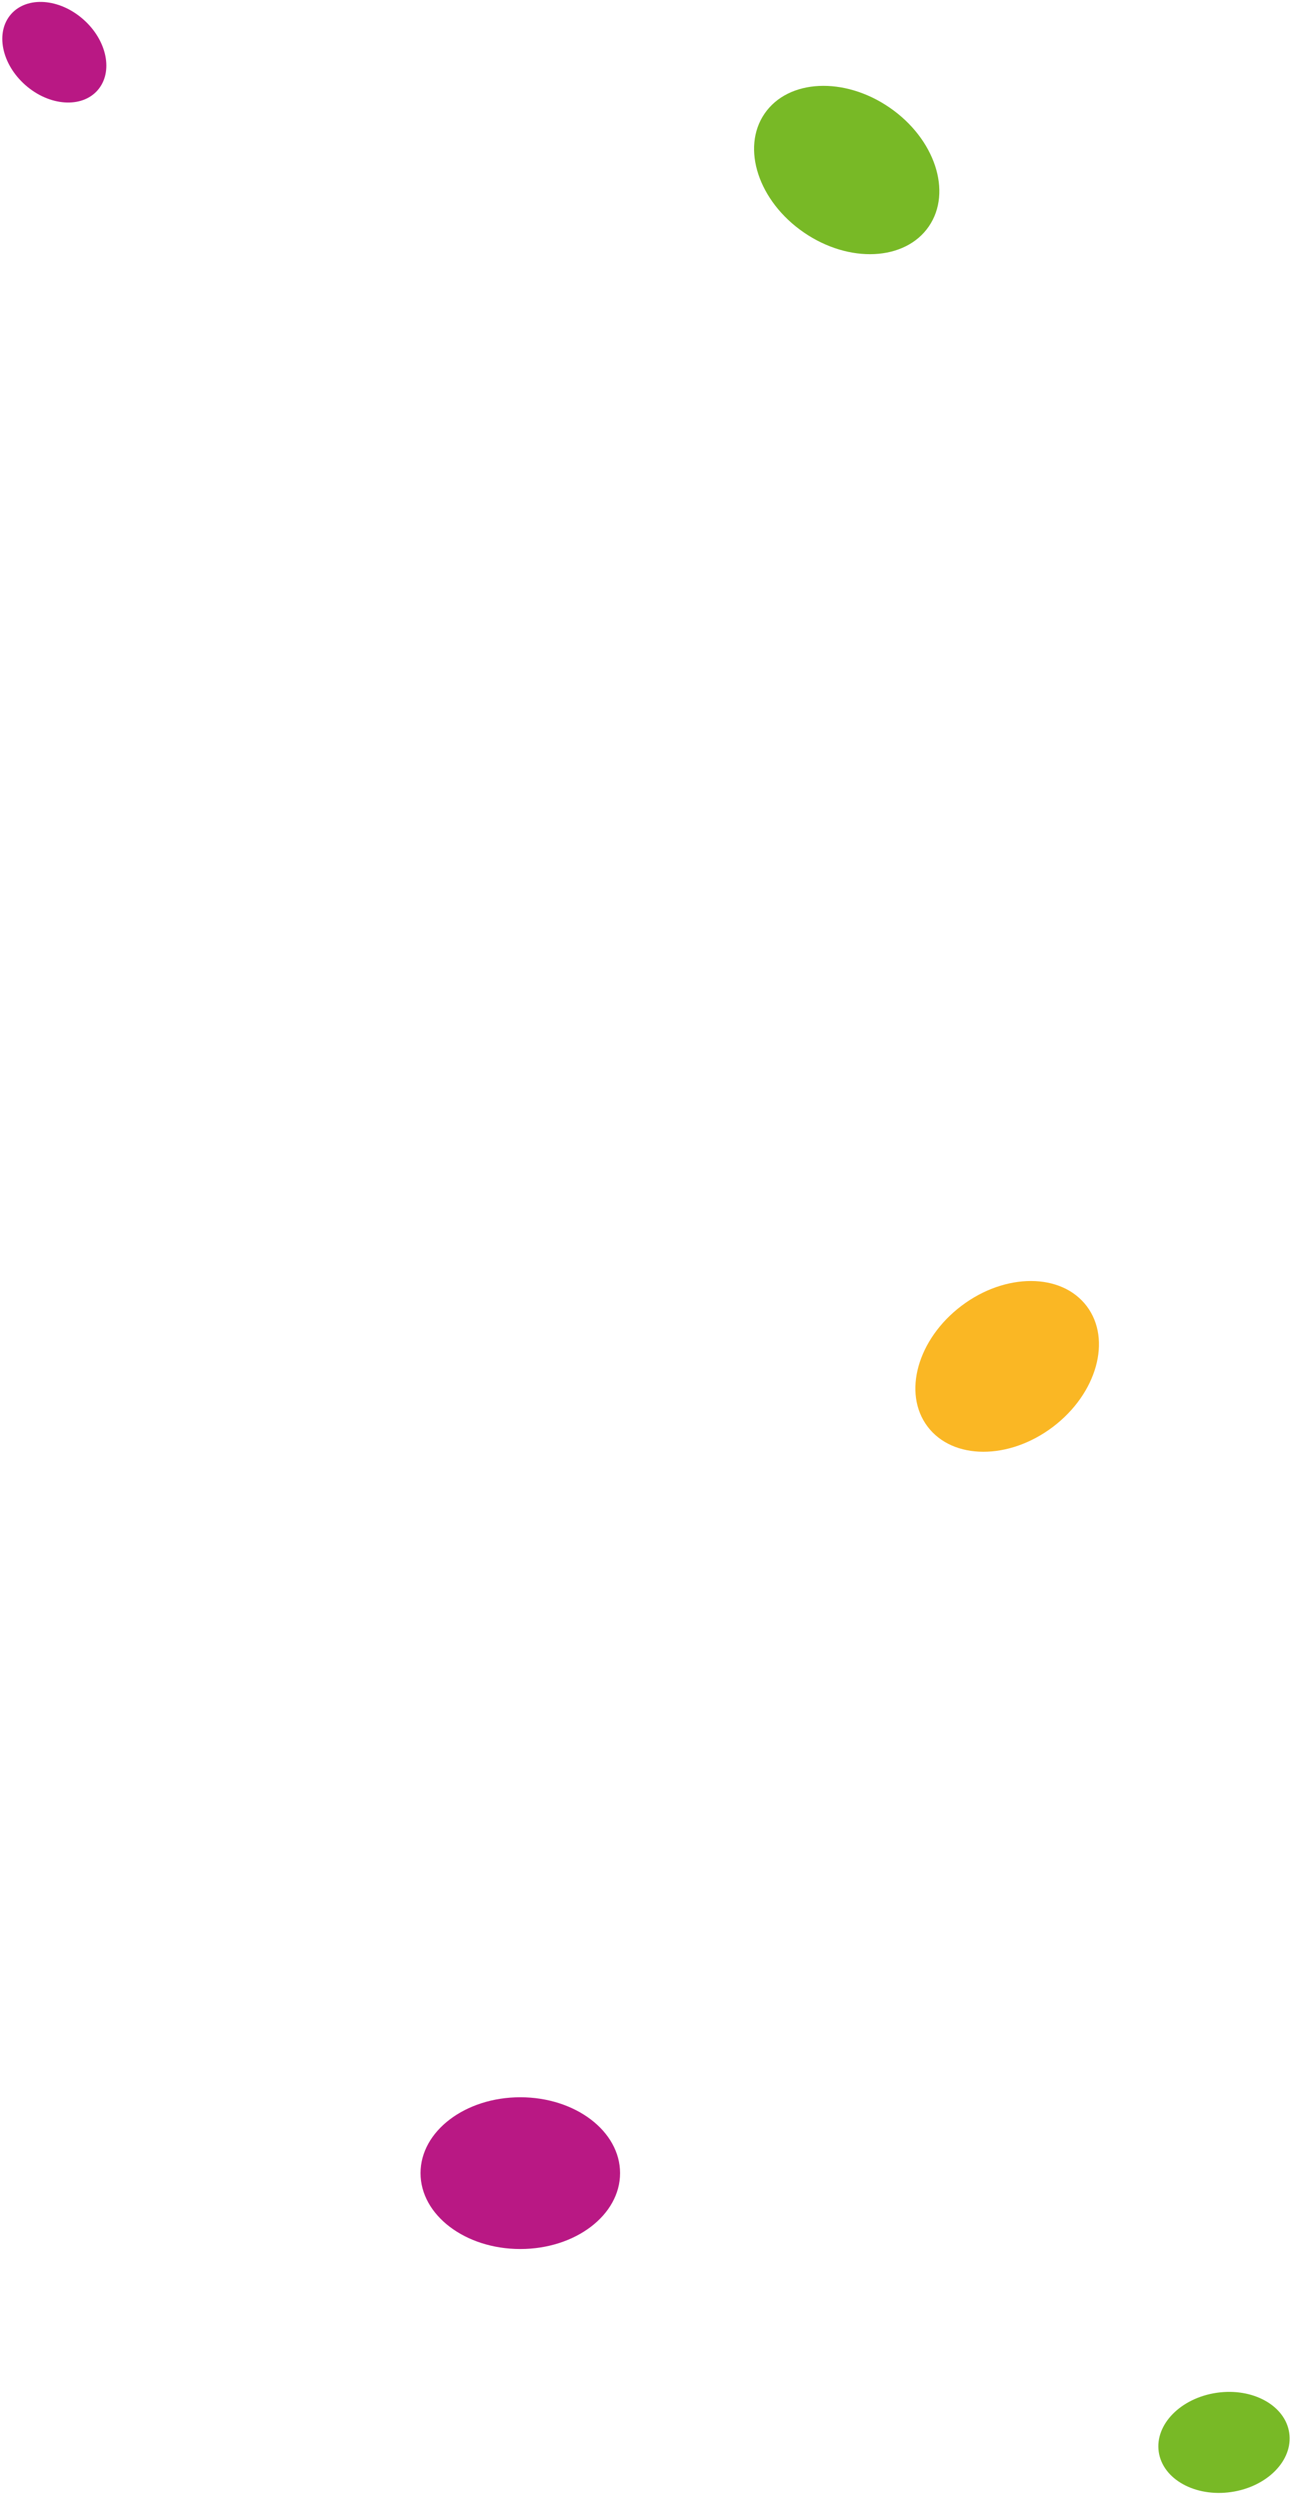 <svg
        xmlns="http://www.w3.org/2000/svg"
        xmlns:xlink="http://www.w3.org/1999/xlink"
        width="162px" height="313px">
    <path fill-rule="evenodd"  fill="rgb(185, 24, 132)"
          d="M65.188,281.563 C58.284,281.563 52.688,277.310 52.688,272.063 C52.688,266.816 58.284,262.563 65.188,262.563 C72.091,262.563 77.688,266.816 77.688,272.063 C77.688,277.310 72.091,281.563 65.188,281.563 Z"/>
    <path fill-rule="evenodd"  fill="rgb(185, 24, 132)"
          d="M3.184,10.656 C0.191,8.023 -0.613,4.046 1.388,1.771 C3.388,-0.503 7.436,-0.213 10.429,2.420 C13.422,5.052 14.226,9.030 12.225,11.304 C10.224,13.579 6.176,13.289 3.184,10.656 Z"/>
    <path fill-rule="evenodd"  fill="rgb(250, 183, 36)"
          d="M131.918,178.640 C126.411,182.804 119.382,182.787 116.217,178.602 C113.053,174.417 114.951,167.650 120.458,163.485 C125.964,159.321 132.993,159.339 136.158,163.524 C139.322,167.709 137.424,174.476 131.918,178.640 Z"/>
    <path fill-rule="evenodd"  fill="rgb(120, 185, 38)"
          d="M154.251,311.987 C149.735,312.639 145.674,310.384 145.178,306.953 C144.683,303.521 147.942,300.211 152.457,299.560 C156.973,298.908 161.034,301.162 161.530,304.594 C162.025,308.025 158.766,311.335 154.251,311.987 Z"/>
    <path fill-rule="evenodd"  fill="rgb(120, 185, 38)"
          d="M100.715,29.104 C95.033,25.203 92.831,18.539 95.796,14.221 C98.761,9.903 105.771,9.564 111.453,13.466 C117.134,17.368 119.337,24.031 116.372,28.349 C113.407,32.667 106.397,33.006 100.715,29.104 Z"/>
</svg>